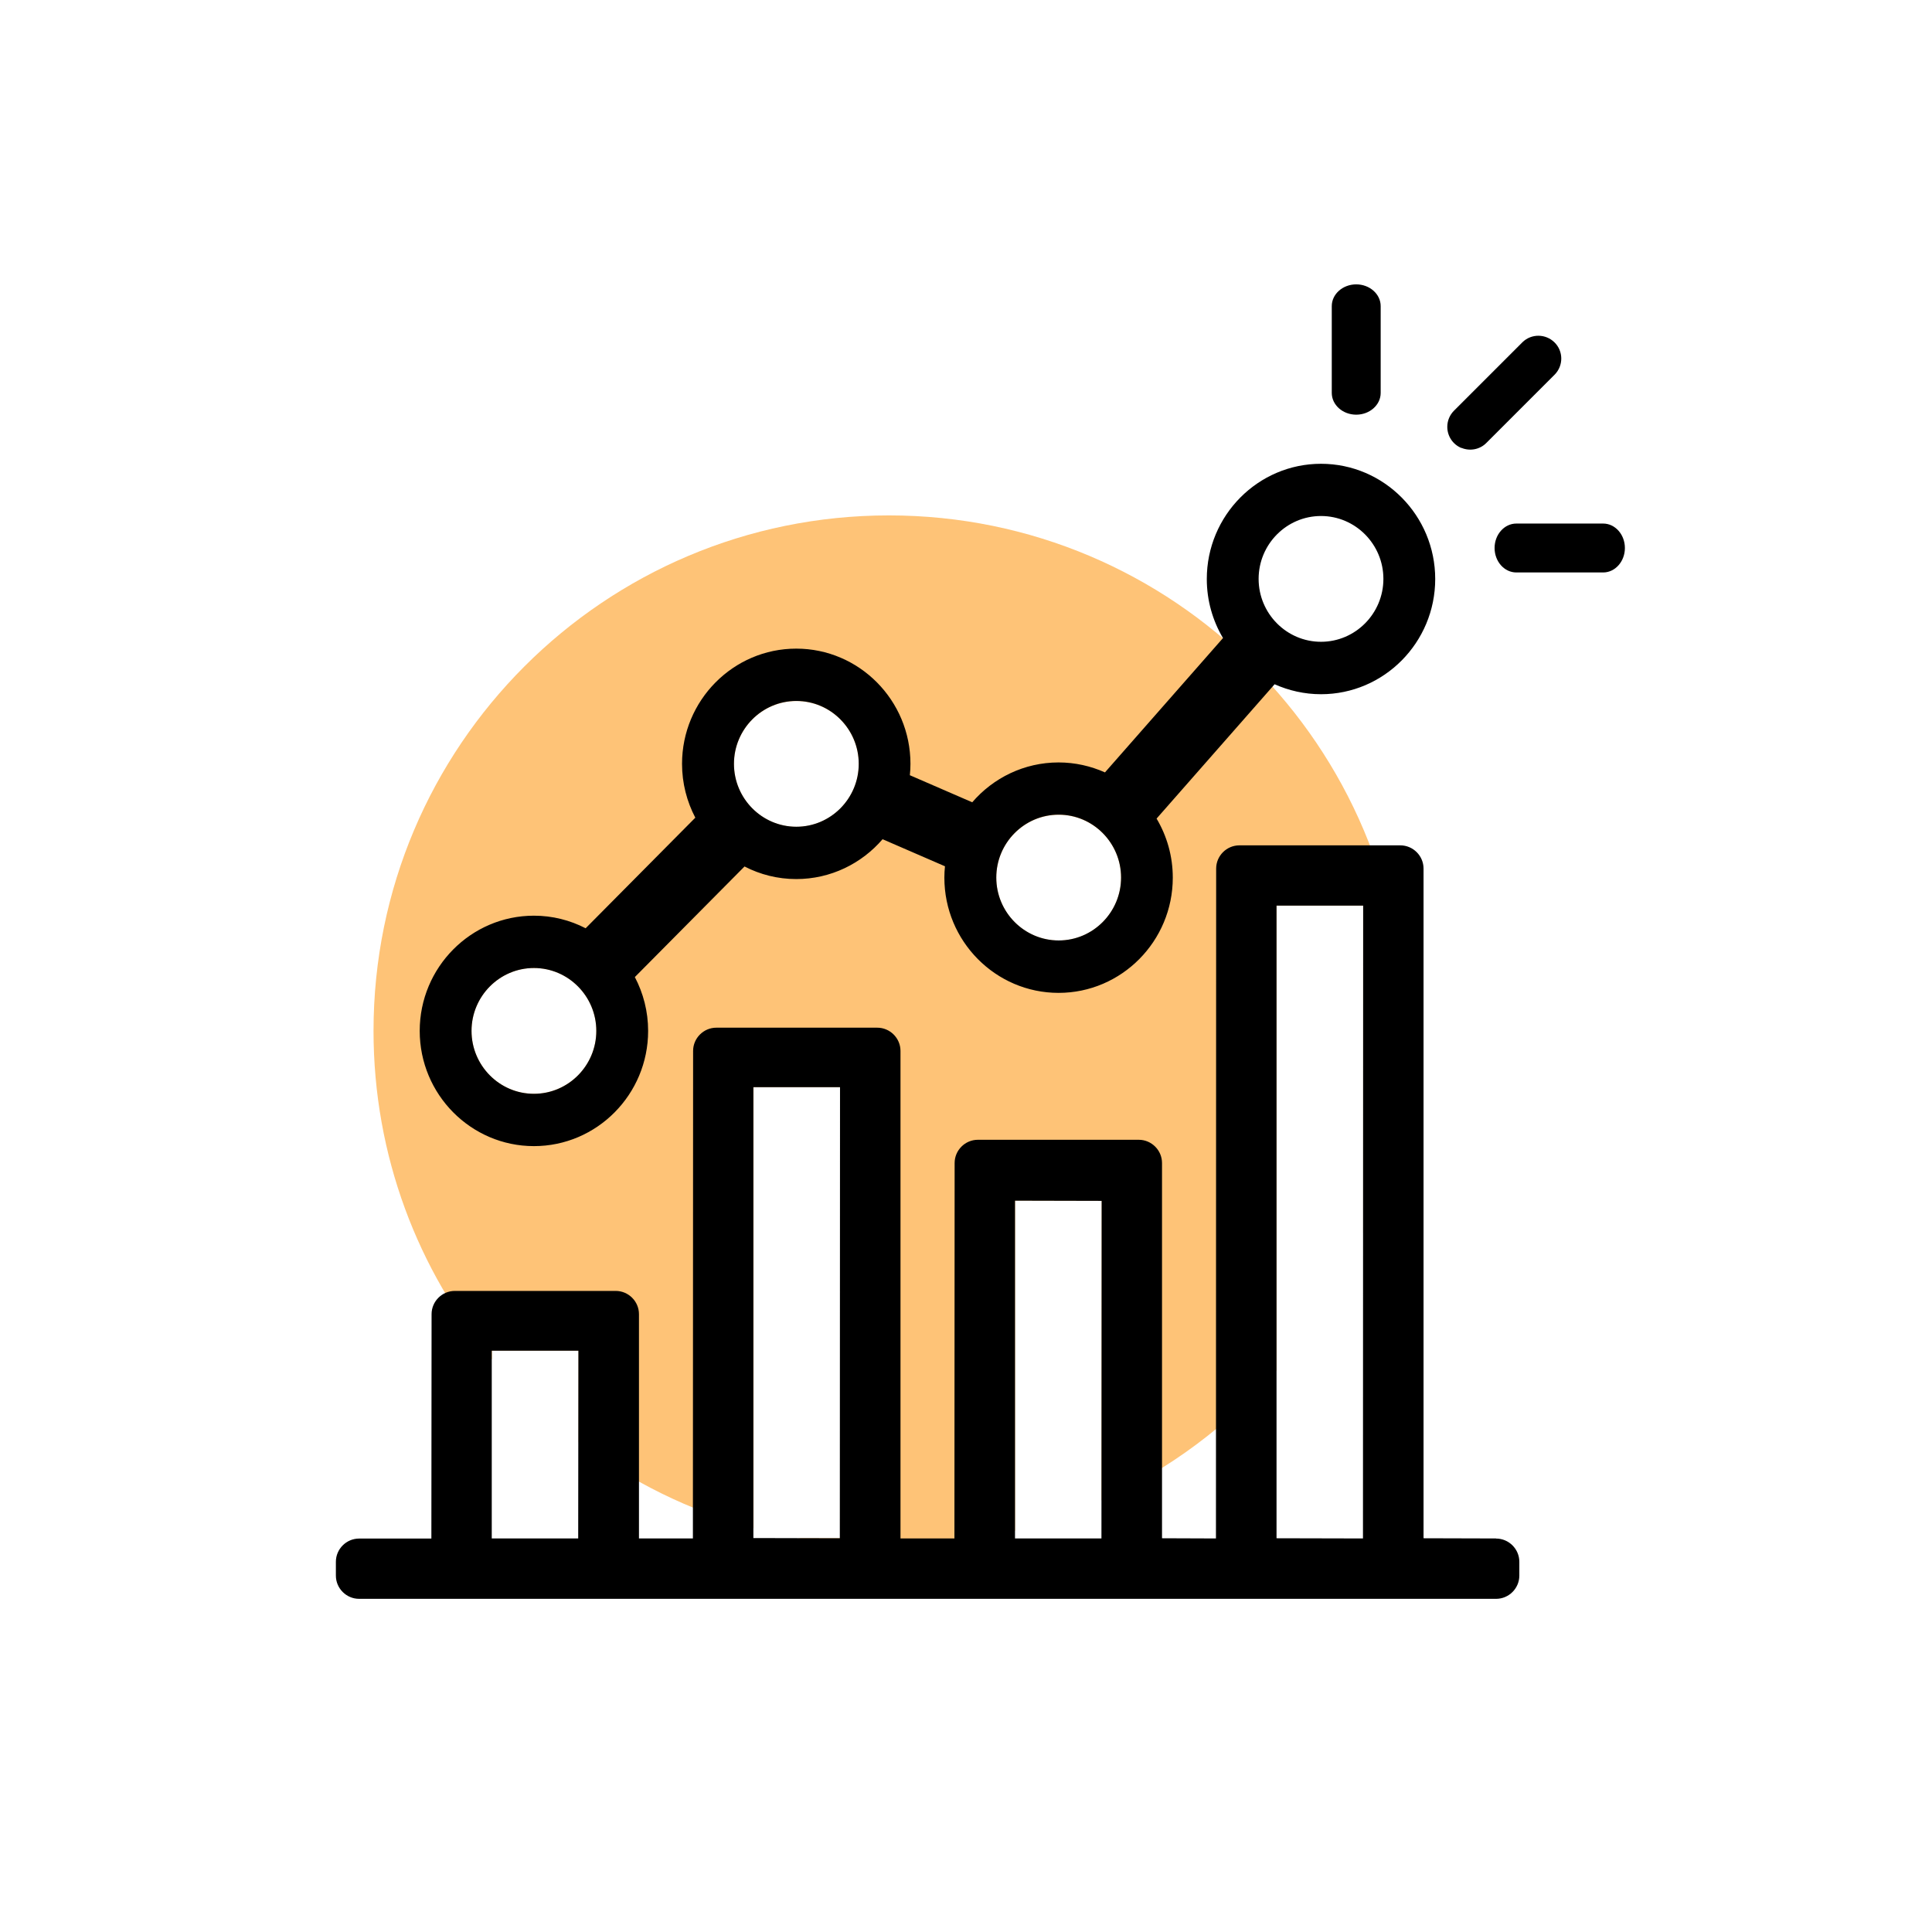 <?xml version="1.0" encoding="UTF-8"?>
<svg xmlns="http://www.w3.org/2000/svg" viewBox="0 0 192 192">
  <path d="m126.86 90h8.61v32.55c2.62-6.17 4.09-12.96 4.09-20.1 0-28.29-22.93-51.23-51.22-51.23s-51.22 22.93-51.22 51.23c0 12.42 4.42 23.8 11.77 32.66v-.89h8.61v9.11c5.12 3.88 11.01 6.81 17.39 8.54v-43.84h8.61l-.02 44.83h-4.21c2.95.52 5.98.81 9.08.81 4.32 0 8.52-.54 12.53-1.55v-32.81l8.61.02-.02 29.78c6.7-3.04 12.62-7.47 17.4-12.93v-46.19zm-73.8 18.7c-3.42 0-6.2-2.81-6.2-6.25s2.78-6.25 6.2-6.25 6.2 2.81 6.2 6.25-2.78 6.25-6.2 6.25zm26.08-26.53c-3.42 0-6.2-2.81-6.2-6.25s2.78-6.25 6.2-6.25 6.2 2.81 6.2 6.25-2.78 6.25-6.2 6.25zm26.07 11.3c-3.42 0-6.2-2.81-6.2-6.25s2.78-6.25 6.2-6.25 6.2 2.81 6.2 6.25-2.78 6.25-6.2 6.25z" fill="#fec377"></path>
  <path d="m134.78 41.21c1.34 0 2.43-.97 2.43-2.16v-8.63c0-1.19-1.09-2.16-2.43-2.16s-2.43.97-2.43 2.16v8.63c0 1.19 1.09 2.16 2.43 2.16zm10.46 3.3c.85.35 1.83.16 2.47-.49l6.81-6.81c.86-.89.85-2.31-.03-3.18s-2.29-.89-3.18-.03l-6.81 6.81c-.43.43-.67 1-.67 1.61 0 .92.55 1.75 1.4 2.1zm14.08 7.52h-8.63c-1.19 0-2.16 1.09-2.16 2.43s.97 2.43 2.16 2.43h8.63c1.19 0 2.16-1.09 2.16-2.43s-.97-2.43-2.16-2.43zm-10.65 100.86-7.2-.02v-66.55c0-1.27-1.04-2.31-2.31-2.31h-15.99c-1.27 0-2.31 1.04-2.31 2.31l-.02 66.57-5.36-.02v-37.29c0-1.27-1.04-2.31-2.31-2.31h-15.99c-1.27 0-2.31 1.04-2.31 2.31l-.02 37.31h-5.36v-48.45c0-1.27-1.04-2.31-2.31-2.31h-15.99c-1.27 0-2.31 1.04-2.31 2.31l-.02 48.45h-5.36v-22.29c0-1.27-1.04-2.31-2.31-2.31h-15.99c-1.27 0-2.31 1.04-2.31 2.31l-.02 22.3h-7.18c-1.27 0-2.31 1.04-2.31 2.31v1.37c0 1.27 1.04 2.31 2.31 2.31h112.99c1.27 0 2.31-1.04 2.31-2.31v-1.37c0-1.27-1.04-2.31-2.31-2.31zm-91.21 0h-8.59v-18.66h8.61zm26-.02-8.59-.02v-44.81h8.61zm26 .02h-8.59v-33.57l8.61.02zm25.99 0-8.59-.02v-62.87h8.61zm-82.39-38.99c6.26 0 11.35-5.14 11.35-11.45 0-1.93-.48-3.75-1.32-5.35l10.9-10.99c1.55.8 3.29 1.25 5.14 1.25 3.42 0 6.5-1.54 8.58-3.96l6.2 2.69c-.04.37-.06.75-.06 1.13 0 6.31 5.09 11.45 11.35 11.45s11.35-5.14 11.35-11.45c0-2.15-.59-4.15-1.61-5.87l11.73-13.35c1.41.63 2.97.99 4.61.99 6.26 0 11.35-5.14 11.35-11.45s-5.09-11.45-11.35-11.45-11.35 5.14-11.35 11.45c0 2.15.59 4.15 1.61 5.87l-11.73 13.35c-1.41-.63-2.97-.99-4.61-.99-3.42 0-6.5 1.54-8.58 3.96l-6.2-2.69c.04-.37.06-.75.06-1.13 0-6.31-5.09-11.45-11.35-11.45s-11.35 5.14-11.35 11.45c0 1.93.48 3.75 1.32 5.35l-10.9 10.99c-1.55-.8-3.29-1.25-5.14-1.25-6.26 0-11.35 5.14-11.35 11.45s5.09 11.45 11.35 11.45zm78.22-62.62c3.42 0 6.2 2.81 6.2 6.25s-2.78 6.25-6.2 6.25-6.2-2.81-6.2-6.25 2.78-6.25 6.2-6.25zm-26.07 29.68c3.42 0 6.2 2.81 6.2 6.25s-2.78 6.25-6.2 6.25-6.2-2.81-6.2-6.25 2.78-6.25 6.2-6.25zm-26.07-11.3c3.42 0 6.2 2.81 6.2 6.25s-2.78 6.25-6.2 6.25-6.2-2.81-6.2-6.25 2.78-6.25 6.2-6.25zm-26.08 26.54c3.42 0 6.2 2.81 6.2 6.25s-2.78 6.25-6.2 6.25-6.2-2.81-6.2-6.25 2.78-6.25 6.2-6.25z"></path>
</svg>
